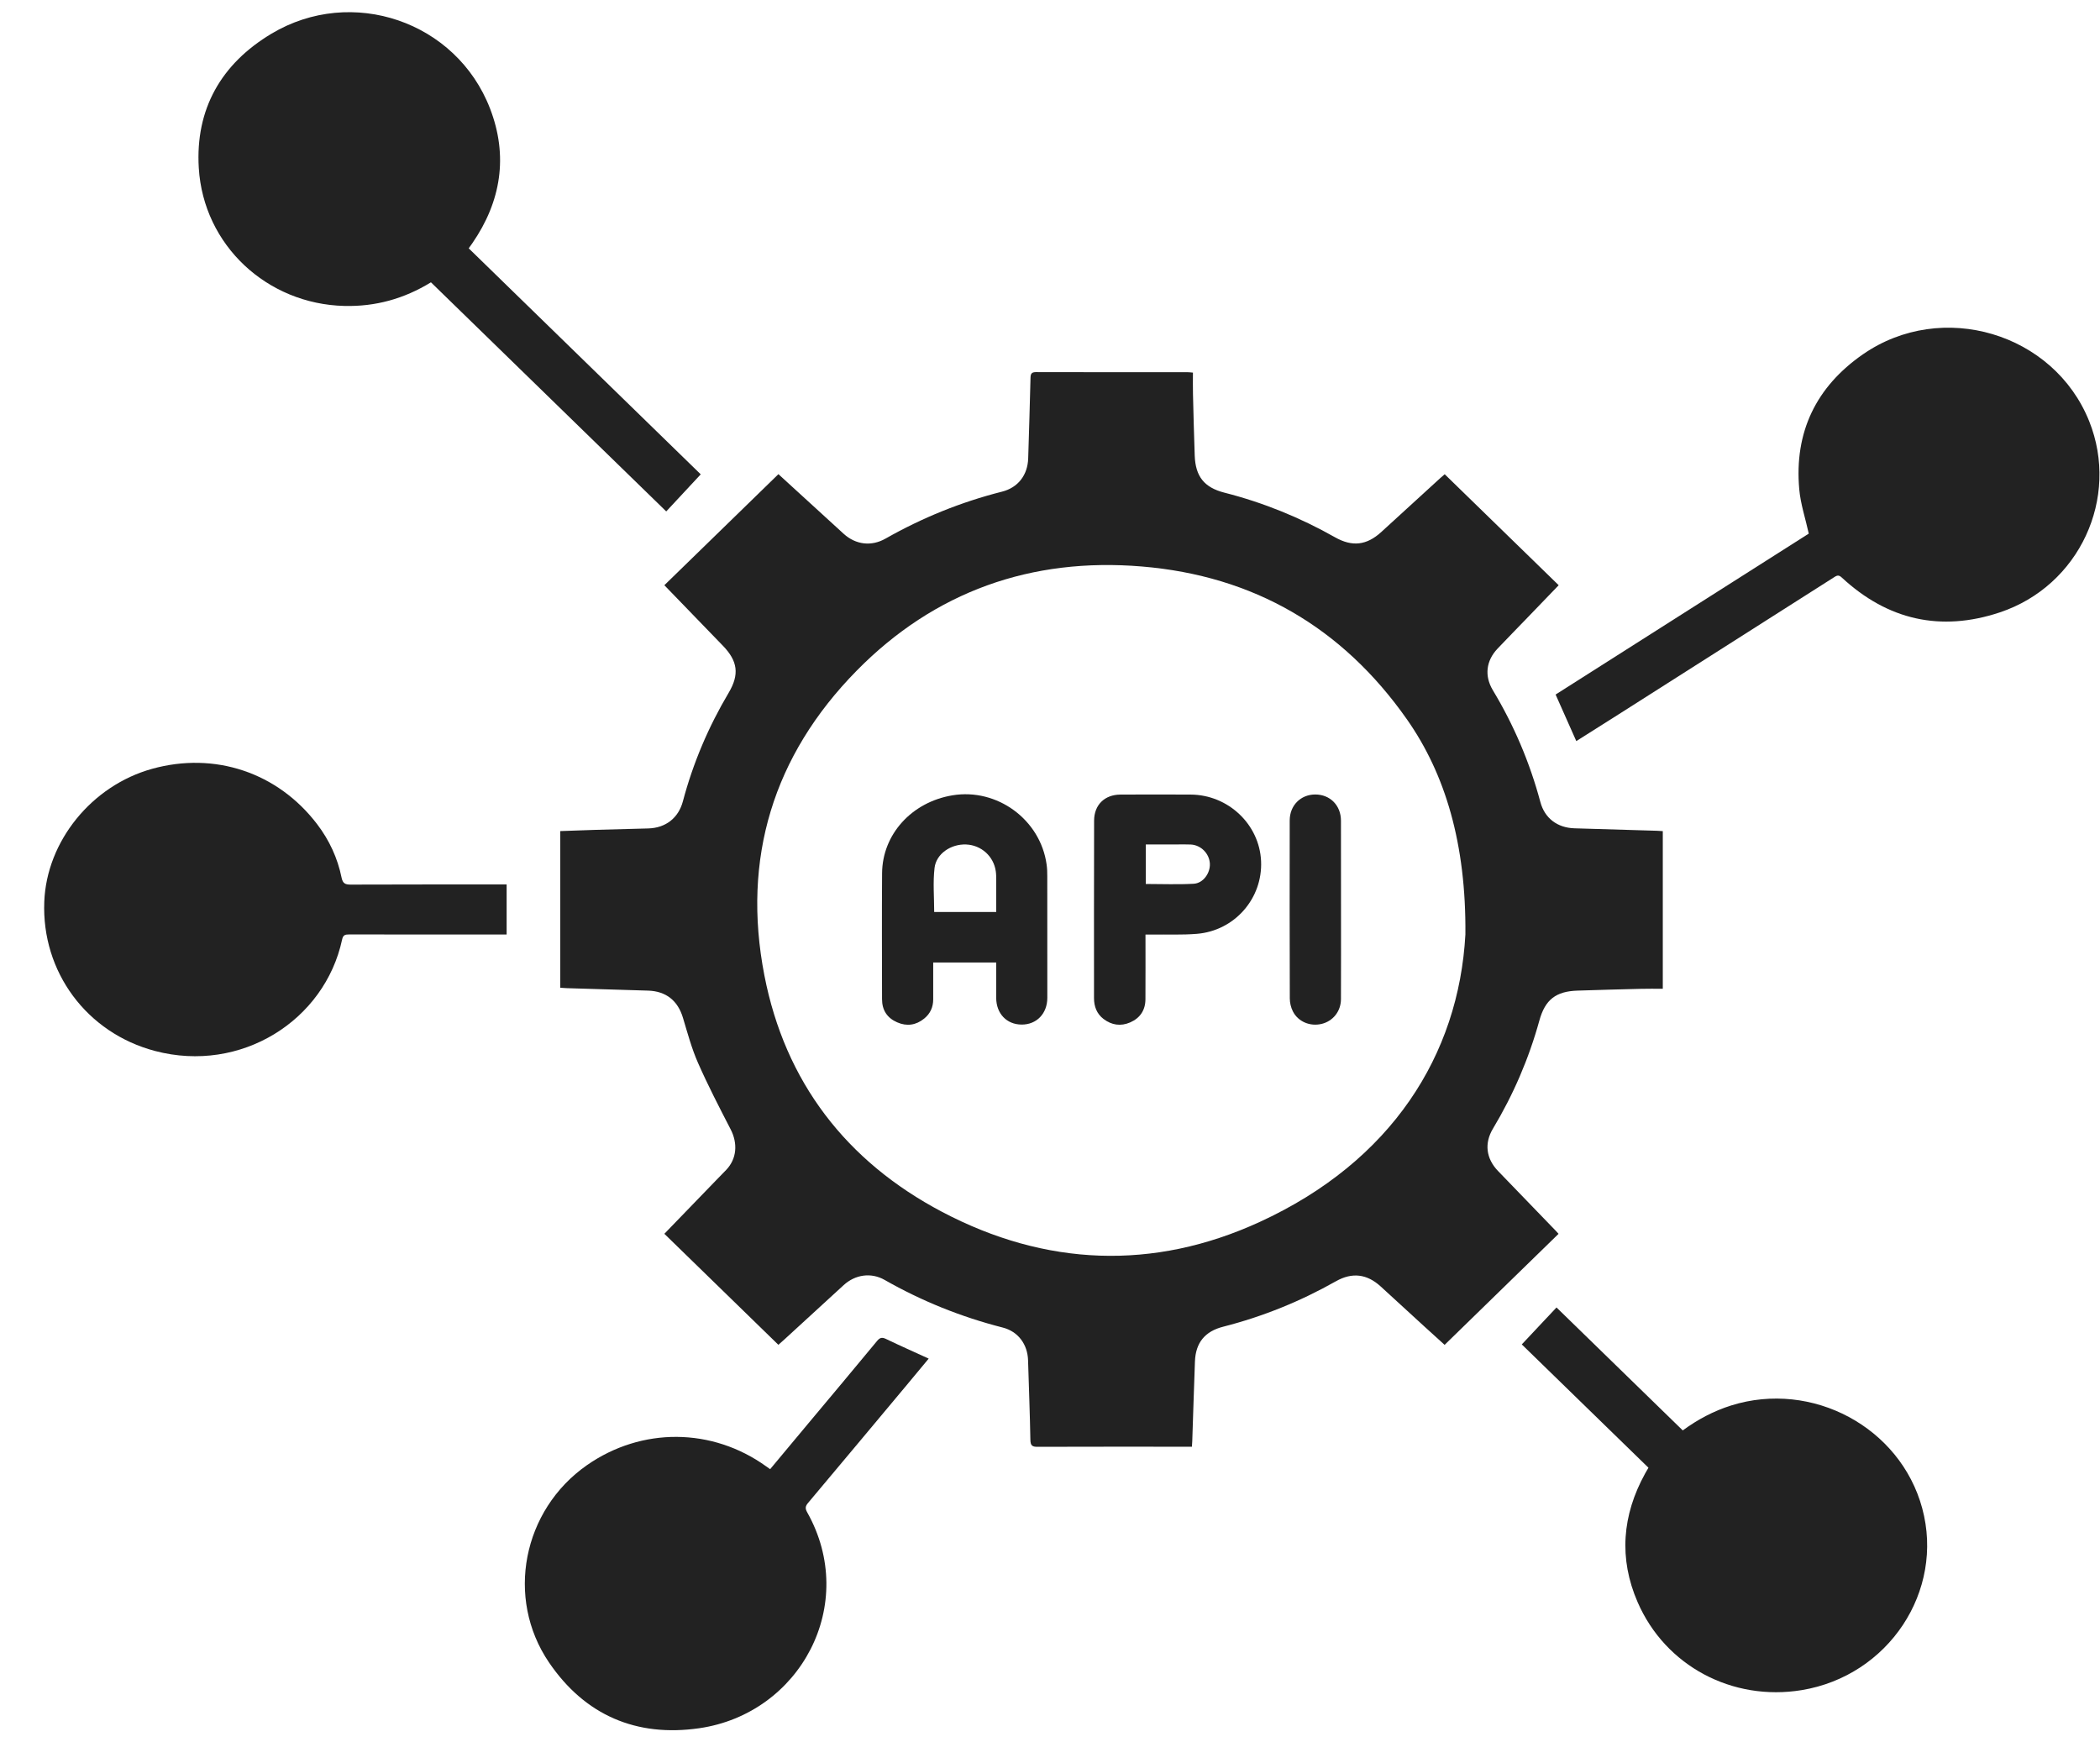 <svg width="47" height="39" viewBox="0 0 47 39" fill="none" xmlns="http://www.w3.org/2000/svg">
<g clip-path="url(#clip0_1589_5242)">
<path d="M14.869 27.616C15.255 27.216 15.63 26.828 16.005 26.441C16.087 26.356 16.17 26.273 16.252 26.187C16.49 25.938 16.517 25.595 16.351 25.275C16.098 24.785 15.844 24.294 15.622 23.79C15.48 23.468 15.388 23.123 15.286 22.784C15.171 22.398 14.908 22.185 14.503 22.173C13.896 22.154 13.289 22.136 12.682 22.118C12.637 22.117 12.592 22.112 12.539 22.109V18.602C12.811 18.592 13.079 18.582 13.348 18.574C13.735 18.563 14.123 18.554 14.511 18.543C14.901 18.531 15.185 18.308 15.284 17.935C15.512 17.078 15.855 16.27 16.308 15.507C16.552 15.095 16.513 14.796 16.175 14.449C15.744 14.005 15.314 13.559 14.869 13.099C15.72 12.27 16.566 11.446 17.422 10.613C17.571 10.748 17.713 10.879 17.855 11.009C18.198 11.322 18.539 11.636 18.882 11.948C19.152 12.193 19.501 12.236 19.818 12.056C20.641 11.589 21.508 11.237 22.425 11.005C22.787 10.914 23 10.632 23.012 10.259C23.03 9.656 23.05 9.054 23.064 8.451C23.067 8.358 23.095 8.329 23.189 8.329C24.319 8.332 25.45 8.331 26.58 8.331C26.609 8.331 26.637 8.335 26.699 8.34C26.699 8.502 26.696 8.661 26.7 8.82C26.711 9.279 26.723 9.738 26.739 10.198C26.756 10.666 26.953 10.912 27.403 11.027C28.274 11.249 29.099 11.585 29.881 12.027C30.264 12.243 30.585 12.207 30.911 11.911C31.354 11.508 31.795 11.103 32.237 10.699C32.265 10.674 32.294 10.65 32.334 10.615C33.184 11.442 34.031 12.267 34.885 13.099C34.643 13.351 34.409 13.593 34.176 13.835C33.956 14.063 33.735 14.289 33.517 14.518C33.26 14.789 33.219 15.127 33.41 15.447C33.883 16.232 34.238 17.067 34.475 17.952C34.572 18.314 34.854 18.528 35.237 18.54C35.853 18.559 36.468 18.576 37.083 18.595C37.124 18.596 37.166 18.6 37.215 18.603V22.132C37.049 22.132 36.886 22.128 36.724 22.133C36.252 22.144 35.779 22.158 35.307 22.173C34.824 22.188 34.582 22.374 34.453 22.841C34.217 23.696 33.87 24.502 33.414 25.262C33.217 25.59 33.259 25.932 33.528 26.211C33.958 26.657 34.389 27.103 34.82 27.549C34.837 27.567 34.853 27.585 34.882 27.617C34.033 28.445 33.186 29.27 32.332 30.102C32.176 29.961 32.027 29.826 31.878 29.69C31.552 29.391 31.226 29.091 30.899 28.793C30.593 28.514 30.262 28.474 29.9 28.678C29.103 29.129 28.262 29.469 27.375 29.696C26.966 29.8 26.76 30.055 26.744 30.472C26.722 31.066 26.704 31.661 26.684 32.255C26.683 32.292 26.68 32.33 26.676 32.382C26.63 32.382 26.588 32.382 26.547 32.382C25.438 32.382 24.329 32.38 23.22 32.384C23.1 32.385 23.064 32.354 23.061 32.231C23.05 31.636 23.027 31.042 23.009 30.448C22.998 30.089 22.787 29.802 22.44 29.714C21.511 29.477 20.632 29.123 19.798 28.648C19.495 28.476 19.141 28.528 18.883 28.764C18.438 29.17 17.994 29.578 17.55 29.986C17.51 30.022 17.469 30.058 17.421 30.101C16.57 29.272 15.725 28.449 14.869 27.616H14.869ZM32.797 20.916C32.815 18.887 32.347 17.324 31.487 16.099C30.043 14.043 28.056 12.888 25.558 12.68C23.084 12.473 20.917 13.237 19.171 15.014C17.306 16.911 16.601 19.217 17.107 21.829C17.57 24.217 18.941 25.996 21.084 27.125C23.398 28.345 25.814 28.443 28.191 27.352C31.146 25.997 32.648 23.613 32.797 20.917L32.797 20.916Z" fill="#222222"/>
<path d="M9.645 6.319C9.043 6.689 8.4 6.865 7.708 6.848C5.974 6.806 4.553 5.487 4.449 3.759C4.369 2.442 4.951 1.427 6.076 0.754C7.874 -0.321 10.213 0.477 10.967 2.428C11.377 3.489 11.217 4.508 10.57 5.446C10.546 5.481 10.522 5.514 10.49 5.558C12.231 7.254 13.969 8.947 15.683 10.617C15.421 10.898 15.17 11.169 14.911 11.447C13.148 9.731 11.4 8.028 9.645 6.319V6.319Z" fill="#222222"/>
<path d="M35.279 16.588C35.121 16.234 34.971 15.896 34.816 15.546C36.715 14.339 38.613 13.133 40.482 11.944C40.406 11.599 40.298 11.279 40.269 10.952C40.154 9.672 40.647 8.656 41.695 7.93C43.465 6.704 45.967 7.454 46.758 9.428C47.446 11.146 46.54 13.113 44.758 13.707C43.436 14.148 42.247 13.879 41.222 12.928C41.163 12.874 41.127 12.871 41.062 12.912C39.448 13.941 37.833 14.968 36.217 15.995C35.909 16.191 35.599 16.386 35.279 16.588V16.588Z" fill="#222222"/>
<path d="M17.236 32.885C17.524 32.54 17.805 32.203 18.085 31.867C18.602 31.249 19.119 30.633 19.632 30.012C19.696 29.936 19.744 29.929 19.832 29.971C20.143 30.121 20.459 30.26 20.785 30.41C20.621 30.607 20.458 30.805 20.294 31.001C19.559 31.881 18.824 32.761 18.086 33.639C18.025 33.711 18.016 33.761 18.064 33.847C19.226 35.907 17.914 38.355 15.649 38.683C14.243 38.886 13.092 38.393 12.288 37.212C11.306 35.768 11.7 33.798 13.136 32.795C14.361 31.941 15.939 31.951 17.151 32.824C17.175 32.841 17.198 32.858 17.237 32.885L17.236 32.885Z" fill="#222222"/>
<path d="M36.894 32.852C35.939 31.922 34.994 31.002 34.059 30.092C34.318 29.816 34.573 29.544 34.836 29.265C35.788 30.192 36.723 31.102 37.662 32.017C37.999 31.77 38.354 31.582 38.744 31.459C40.56 30.889 42.531 31.948 43.021 33.759C43.523 35.615 42.267 37.51 40.323 37.83C38.774 38.084 37.274 37.293 36.652 35.862C36.226 34.882 36.305 33.914 36.82 32.98C36.842 32.94 36.866 32.9 36.894 32.852V32.852Z" fill="#222222"/>
<path d="M11.339 19.797V20.917C11.274 20.917 11.213 20.917 11.151 20.917C10.038 20.917 8.924 20.918 7.811 20.916C7.726 20.916 7.679 20.926 7.657 21.029C7.269 22.843 5.392 24.031 3.47 23.524C1.94 23.121 0.929 21.752 0.991 20.183C1.044 18.828 2.053 17.584 3.403 17.209C4.805 16.819 6.216 17.29 7.098 18.448C7.37 18.805 7.556 19.206 7.645 19.645C7.672 19.774 7.727 19.8 7.846 19.8C8.955 19.796 10.064 19.797 11.174 19.797C11.227 19.797 11.281 19.797 11.34 19.797H11.339Z" fill="#222222"/>
<path d="M22.296 21.543H20.886C20.886 21.822 20.885 22.095 20.886 22.368C20.886 22.544 20.82 22.689 20.684 22.799C20.501 22.948 20.295 22.977 20.08 22.883C19.858 22.787 19.741 22.612 19.741 22.367C19.74 21.426 19.735 20.486 19.742 19.545C19.748 18.675 20.406 17.953 21.315 17.802C22.316 17.635 23.285 18.345 23.424 19.349C23.437 19.436 23.439 19.525 23.439 19.613C23.44 20.52 23.44 21.427 23.44 22.334C23.44 22.687 23.2 22.936 22.863 22.933C22.53 22.931 22.297 22.686 22.296 22.337C22.295 22.076 22.296 21.816 22.296 21.543ZM22.296 20.413C22.296 20.164 22.296 19.929 22.296 19.694C22.296 19.631 22.296 19.567 22.287 19.505C22.241 19.167 21.963 18.917 21.624 18.902C21.287 18.888 20.954 19.106 20.916 19.427C20.878 19.749 20.908 20.079 20.908 20.413H22.296Z" fill="#222222"/>
<path d="M25.637 20.918C25.637 21.417 25.639 21.893 25.636 22.369C25.634 22.612 25.515 22.789 25.293 22.885C25.083 22.976 24.88 22.946 24.697 22.807C24.546 22.69 24.485 22.528 24.485 22.341C24.485 21.017 24.483 19.693 24.487 18.369C24.488 18.014 24.724 17.786 25.078 17.785C25.601 17.783 26.124 17.782 26.647 17.785C27.487 17.789 28.186 18.45 28.224 19.272C28.263 20.108 27.633 20.833 26.787 20.902C26.46 20.929 26.13 20.914 25.801 20.918C25.752 20.918 25.702 20.918 25.637 20.918L25.637 20.918ZM25.644 19.786C26.007 19.786 26.364 19.801 26.718 19.781C26.931 19.768 27.089 19.541 27.078 19.33C27.066 19.106 26.881 18.917 26.655 18.903C26.559 18.898 26.462 18.902 26.365 18.901C26.127 18.901 25.888 18.901 25.644 18.901V19.786L25.644 19.786Z" fill="#222222"/>
<path d="M30.013 20.354C30.013 21.024 30.015 21.694 30.012 22.364C30.011 22.635 29.834 22.857 29.579 22.918C29.321 22.98 29.052 22.869 28.935 22.636C28.891 22.549 28.867 22.443 28.867 22.346C28.863 21.018 28.863 19.691 28.865 18.364C28.865 18.028 29.11 17.784 29.435 17.783C29.768 17.782 30.012 18.027 30.012 18.37C30.014 19.032 30.013 19.693 30.013 20.355V20.354Z" fill="#222222"/>
</g>
<defs>
<clipPath id="clip0_1589_5242">
<rect width="46" height="38.455" fill="white" transform="translate(0.988 0.272)"/>
</clipPath>
</defs>
</svg>
